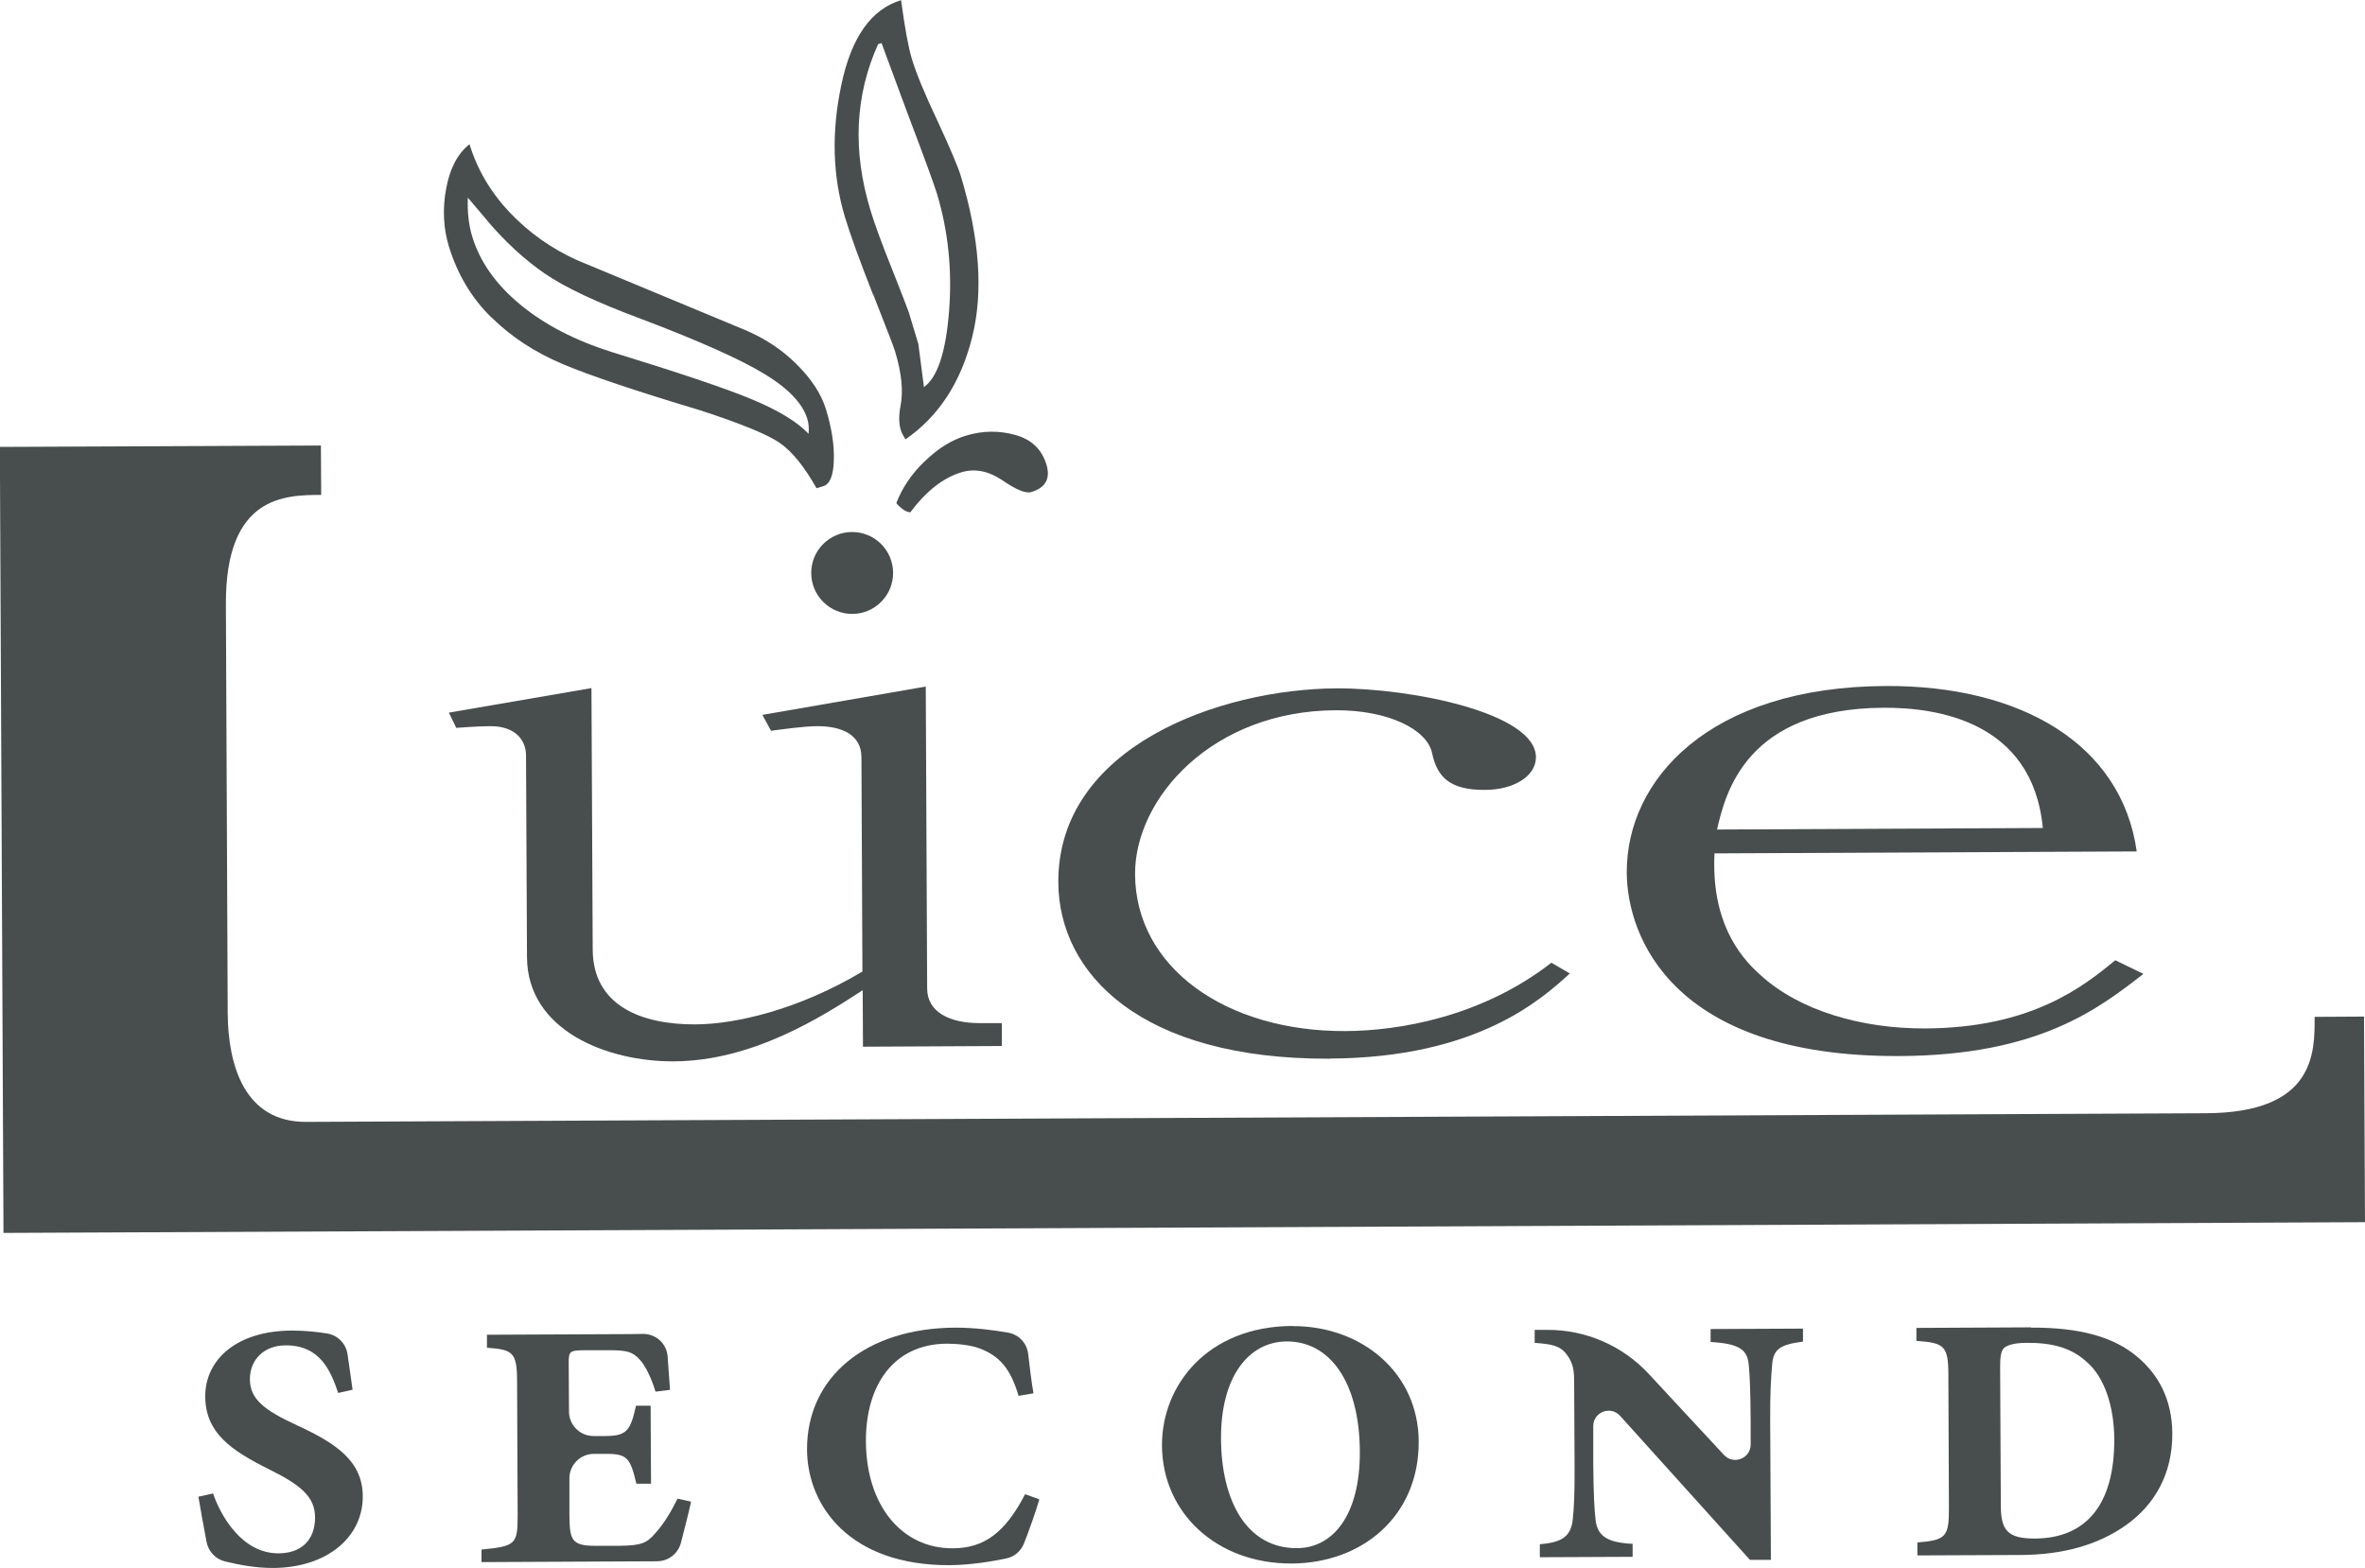 <?xml version="1.0" encoding="UTF-8"?><svg id="_レイヤー_1" xmlns="http://www.w3.org/2000/svg" viewBox="0 0 169.5 112.43"><g><path d="m35.22,22.75c1.42,1.4,3.13,2.52,5.13,3.36,2,.84,5.28,1.94,9.85,3.31,2.94.96,4.84,1.74,5.71,2.35.87.61,1.74,1.69,2.61,3.23l.49-.15c.47-.14.72-.76.75-1.85.04-1.09-.15-2.3-.56-3.65-.33-1.08-1.02-2.15-2.07-3.2-1.05-1.06-2.3-1.89-3.75-2.5l-12.05-5.01c-1.82-.83-3.42-1.96-4.8-3.41-1.37-1.45-2.33-3.09-2.88-4.89-.84.66-1.4,1.71-1.67,3.16-.27,1.45-.21,2.82.18,4.13.61,2.01,1.63,3.73,3.05,5.12Zm-.3-6.93c1.29,1.52,2.66,2.78,4.12,3.79,1.46,1,3.75,2.08,6.88,3.24,4.14,1.57,7.08,2.88,8.82,3.93,1.74,1.05,2.78,2.13,3.12,3.25.1.33.13.68.09,1.07-.81-.86-2.18-1.69-4.08-2.48-1.9-.79-5.24-1.91-10.02-3.38-2.63-.83-4.82-1.96-6.57-3.41-1.75-1.45-2.9-3.08-3.44-4.89-.25-.81-.35-1.74-.31-2.77l1.39,1.64Z" style="fill:#484e4d;"/><path d="m66.27,33.07c-.95.92-1.62,1.92-2.03,3,.35.41.68.63,1,.66,1.14-1.52,2.36-2.48,3.66-2.87.95-.29,1.94-.1,2.94.57.98.68,1.67.96,2.06.85,1.04-.31,1.4-.97,1.1-1.97-.33-1.1-1.08-1.81-2.24-2.13-1.16-.32-2.34-.31-3.52.05-1.04.31-2.03.93-2.97,1.85Z" style="fill:#484e4d;"/><path d="m62.58,21.1c.95,2.42,1.48,3.78,1.57,4.09.47,1.55.6,2.85.39,3.92-.13.68-.12,1.26.02,1.72.05.17.16.39.33.67,2.37-1.63,3.97-4.07,4.78-7.31.82-3.25.54-7.12-.82-11.61-.18-.59-.72-1.88-1.64-3.87-.95-2-1.56-3.5-1.86-4.5-.24-.79-.5-2.19-.77-4.2-2.14.65-3.57,2.67-4.28,6.07-.72,3.39-.63,6.55.26,9.49.38,1.26,1.05,3.11,2.01,5.55Zm.36-17.94l.24-.07c.04.12.66,1.79,1.85,5,1.22,3.21,1.92,5.14,2.12,5.79.81,2.68,1.1,5.5.87,8.43-.23,2.93-.83,4.75-1.8,5.44l-.4-3.08-.68-2.26c-.08-.24-.48-1.28-1.2-3.1-.74-1.84-1.26-3.26-1.56-4.26-1.29-4.25-1.1-8.22.56-11.9Z" style="fill:#484e4d;"/><path d="m63.16,43.14c1.14-1.15,1.13-3.01-.02-4.15-1.15-1.14-3.01-1.13-4.15.02-1.14,1.15-1.13,3.01.02,4.15,1.15,1.14,3.01,1.14,4.15-.02Z" style="fill:#484e4d;"/><path d="m71.8,75.01v-1.66s-1.58,0-1.58,0c-2.19,0-3.76-.81-3.77-2.47l-.1-21.66-11.71,2.03.62,1.14c.87-.11,2.27-.32,3.32-.33,1.75,0,3.15.61,3.16,2.22l.07,15.37c-4.54,2.72-9.08,3.78-11.96,3.79-3.93.02-7.35-1.37-7.37-5.36l-.09-18.75-10.22,1.76.53,1.09c1.57-.11,1.92-.11,2.45-.12,1.92,0,2.54,1.13,2.55,2.06l.07,14.49c.02,5.3,5.8,7.51,10.53,7.48,5.67-.03,10.64-3.22,13.53-5.1l.02,4.05,9.96-.05Z" style="fill:#484e4d;"/><path d="m95.31,75.89c10.58-.05,15.2-4.28,17.2-6.1l-1.32-.77c-5.05,3.92-10.99,4.88-14.75,4.9-8.57.04-15.06-4.55-15.09-11.25-.02-5.45,5.54-11.71,14.37-11.75,3.77-.02,6.57,1.37,6.92,3.08.37,1.76,1.33,2.64,3.78,2.63,2.01,0,3.67-.95,3.66-2.35-.01-3.17-8.94-4.95-14.28-4.93-8.39.04-20,4.19-19.95,13.91.03,6.54,5.91,12.7,19.46,12.64Z" style="fill:#484e4d;"/><path d="m136.16,75.71c9.96-.05,14.24-3.39,17.46-5.89l-2.02-.98c-2.27,1.88-6.01,4.86-13.62,4.89-4.54.02-9.01-1.26-11.82-3.84-1.58-1.4-3.52-3.93-3.28-8.71l30.26-.14c-1.09-7.73-8.36-11.91-17.99-11.86-12.68.06-18.59,6.73-18.56,13.38.02,4.52,3.21,13.23,19.56,13.15Zm-1.16-24.97c3.67-.02,10.67.88,11.41,8.62l-23.35.11c.6-2.6,2.07-8.68,11.94-8.73Z" style="fill:#484e4d;"/><path d="m165.89,72.91c.01,2.57.03,6.87-7.8,6.9l-136.15.62c-4.41.02-5.6-4.05-5.62-7.81l-.13-29.28c-.04-7.83,4.25-7.85,6.83-7.86l-.02-3.54-23.01.1.26,56.35,169.25-.77-.07-14.74-3.54.02Z" style="fill:#484e4d;"/></g><g><path d="m24.24,99.87c-.54-1.6-1.3-3.43-3.77-3.42-1.55,0-2.57,1.04-2.56,2.44s1,2.2,3.37,3.29c2.88,1.32,4.71,2.61,4.72,5.09.01,2.96-2.6,5.13-6.44,5.14-1.26,0-2.41-.22-3.44-.47-.67-.17-1.17-.7-1.31-1.37-.2-1.03-.46-2.48-.59-3.27l1.05-.23c.54,1.58,2.06,4.3,4.69,4.29,1.64,0,2.62-.96,2.62-2.57,0-1.45-.98-2.3-3.23-3.42-2.8-1.39-4.62-2.64-4.64-5.24s2.18-4.72,6.2-4.74c.99,0,1.86.1,2.53.21.77.12,1.36.73,1.47,1.5.1.73.22,1.58.36,2.53l-1.02.23Z" style="fill:#484e4d;"/><path d="m49.53,107.65c-.09.45-.44,1.86-.73,2.97-.21.77-.9,1.3-1.69,1.31l-12.6.06v-.9c2.43-.24,2.6-.36,2.59-2.47l-.04-9.58c0-2.13-.33-2.28-2.16-2.42v-.93s8.71-.04,8.71-.04c1.07,0,1.87-.01,2.47-.02.93-.01,1.71.7,1.77,1.63.05.75.12,1.63.17,2.38l-1.04.13c-.25-.85-.71-1.88-1.16-2.33-.48-.5-.83-.65-2.2-.64h-1.74c-1.02.01-1.13.06-1.12.92l.02,3.48c0,.97.8,1.76,1.77,1.75h.87c1.5-.01,1.77-.39,2.16-2.17h1.05s.03,5.59.03,5.59h-1.05c-.44-1.85-.65-2.15-2.21-2.14h-.84c-.97,0-1.76.8-1.75,1.77v2.55c.02,1.73.08,2.26,1.74,2.27h1.9c1.5-.02,1.9-.19,2.49-.87.67-.73,1.2-1.66,1.62-2.51l.99.22Z" style="fill:#484e4d;"/><path d="m74.49,107.49c-.27.92-.72,2.2-1.1,3.16-.22.55-.69.96-1.28,1.08-1.01.21-2.57.47-4.04.48-7.21.03-10.21-4.29-10.23-8.28-.02-5.19,4.2-8.72,10.63-8.75,1.45,0,2.81.19,3.78.36.77.13,1.35.75,1.44,1.53.11.99.25,2.08.38,2.82l-1.07.18c-.57-1.95-1.38-2.88-2.8-3.4-.64-.25-1.61-.34-2.33-.34-3.89.02-5.83,3.06-5.81,7,.02,4.59,2.56,7.69,6.23,7.67,2.25-.01,3.75-1.12,5.18-3.88l1.02.37Z" style="fill:#484e4d;"/><path d="m92.63,95.07c4.96-.02,9.03,3.34,9.05,8.28.02,5.34-4.04,8.72-9.11,8.74-5.36.02-9.27-3.62-9.29-8.46-.02-4.29,3.23-8.54,9.35-8.57Zm-.4,1.1c-2.74.01-4.74,2.53-4.72,6.97s1.83,7.87,5.45,7.85c2.55-.01,4.52-2.33,4.5-6.92-.02-4.96-2.13-7.91-5.24-7.9Z" style="fill:#484e4d;"/><path d="m129.23,96.18c-1.64.21-2.14.54-2.22,1.66-.08.98-.15,1.83-.14,4.01l.05,9.98h-1.5s-9.31-10.33-9.31-10.33c-.68-.75-1.92-.27-1.92.74v2.78c.02,2.18.08,3.16.16,3.89.11,1.1.68,1.68,2.66,1.77v.93s-6.65.03-6.65.03v-.93c1.52-.13,2.19-.51,2.35-1.69.1-.9.15-1.81.14-3.99l-.03-5.94c0-.83-.06-1.38-.57-2.03-.48-.62-1.13-.7-2.26-.79v-.93s.91,0,.91,0c2.75-.01,5.38,1.13,7.25,3.14l5.41,5.83c.68.73,1.91.25,1.91-.75v-1.69c-.02-2.18-.05-3.01-.13-3.94-.08-1.08-.52-1.6-2.74-1.72v-.93s6.62-.03,6.62-.03v.93Z" style="fill:#484e4d;"/><path d="m145.57,95.18c3.43-.02,5.96.65,7.68,2.15,1.37,1.17,2.43,2.92,2.44,5.45.01,2.88-1.26,5.1-3.32,6.56-1.98,1.41-4.52,2.13-7.58,2.14l-7.37.03v-.93c2.03-.16,2.27-.39,2.26-2.47l-.04-9.53c0-2.11-.3-2.31-2.29-2.45v-.93s8.23-.04,8.23-.04Zm-2.17,12.75c0,1.78.49,2.38,2.45,2.37,3.62-.02,5.7-2.38,5.68-7.12-.01-2.38-.72-4.46-1.96-5.53-1.13-1.05-2.53-1.39-4.32-1.38-.99,0-1.45.21-1.61.36-.24.23-.29.65-.29,1.38l.05,9.93Z" style="fill:#484e4d;"/></g></svg>